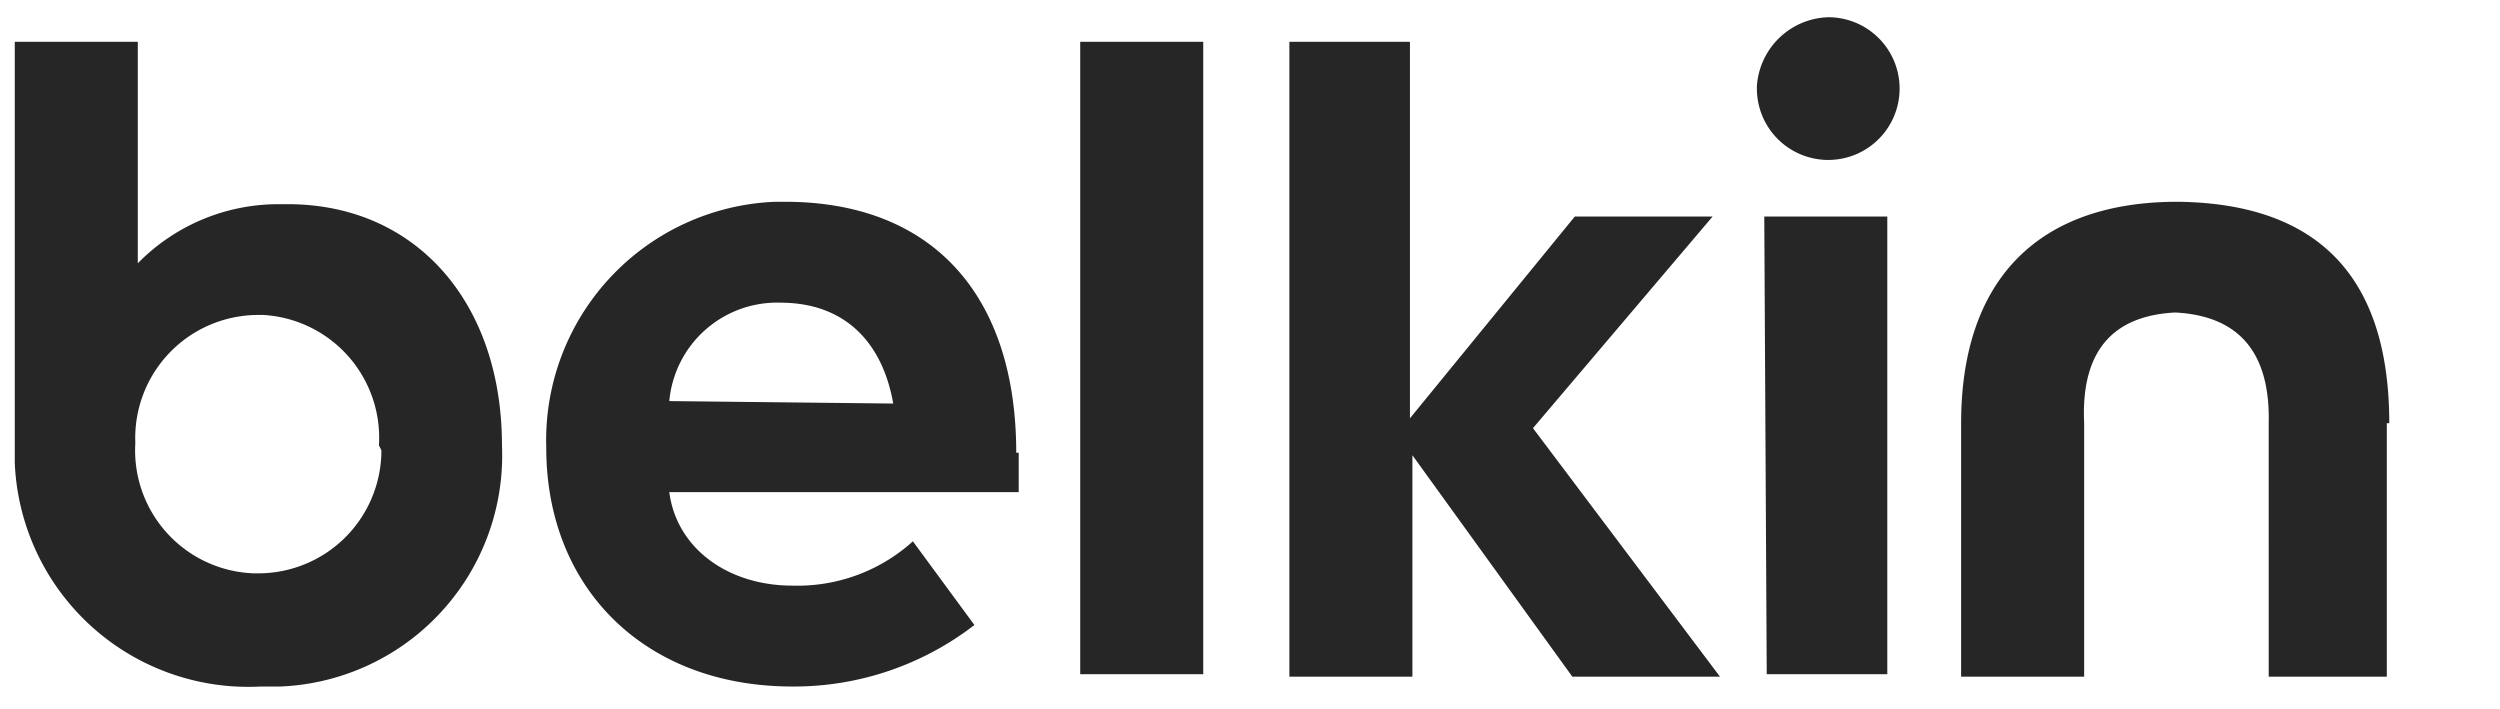 <svg fill="#262626" xmlns="http://www.w3.org/2000/svg" viewBox="0 0 101.6 28.8"><path d="M97 17.2v10.3h-4.8V17.2q.1-4.3-3.8-4.5-3.9.2-3.7 4.5v10.3h-5V17.2c0-5.7 3-9 8.8-9q8.6.1 8.6 9m-76.7.9a9.4 9.4 0 0 1-9 9.8h-.8a9.5 9.5 0 0 1-10-9.1V1.7h5v9a8 8 0 0 1 5.9-2.4c5.3-.1 8.9 3.9 8.9 9.8m-5 0a5 5 0 0 0-4.7-5.3h-.2a5 5 0 0 0-5 5.2 5 5 0 0 0 4.8 5.3h.2a5 5 0 0 0 5-5zm26 .3V20H27.2c.3 2.3 2.4 3.8 5 3.8a7 7 0 0 0 4.9-1.8l2.5 3.4a12 12 0 0 1-7.4 2.5c-6 0-10-4-10-9.7a9.7 9.7 0 0 1 9.3-10h.4c6 0 9.4 3.8 9.4 10.2m-5-2c-.4-2.3-1.8-4.1-4.6-4.1a4.4 4.4 0 0 0-4.5 4Zm7.6 11h5V1.7h-5ZM69.6 8.8H64L57.3 17V1.7h-4.9v25.8h5v-9l6.5 9h6l-7.6-10.1Zm2.2 18.6h4.9V8.8h-5ZM74.3.7a3 3 0 0 0-2.9 2.8v.1A2.9 2.9 0 1 0 74.3.7"/><path fill="none" d="M0 0h101.6v28.8H0z"/></svg>